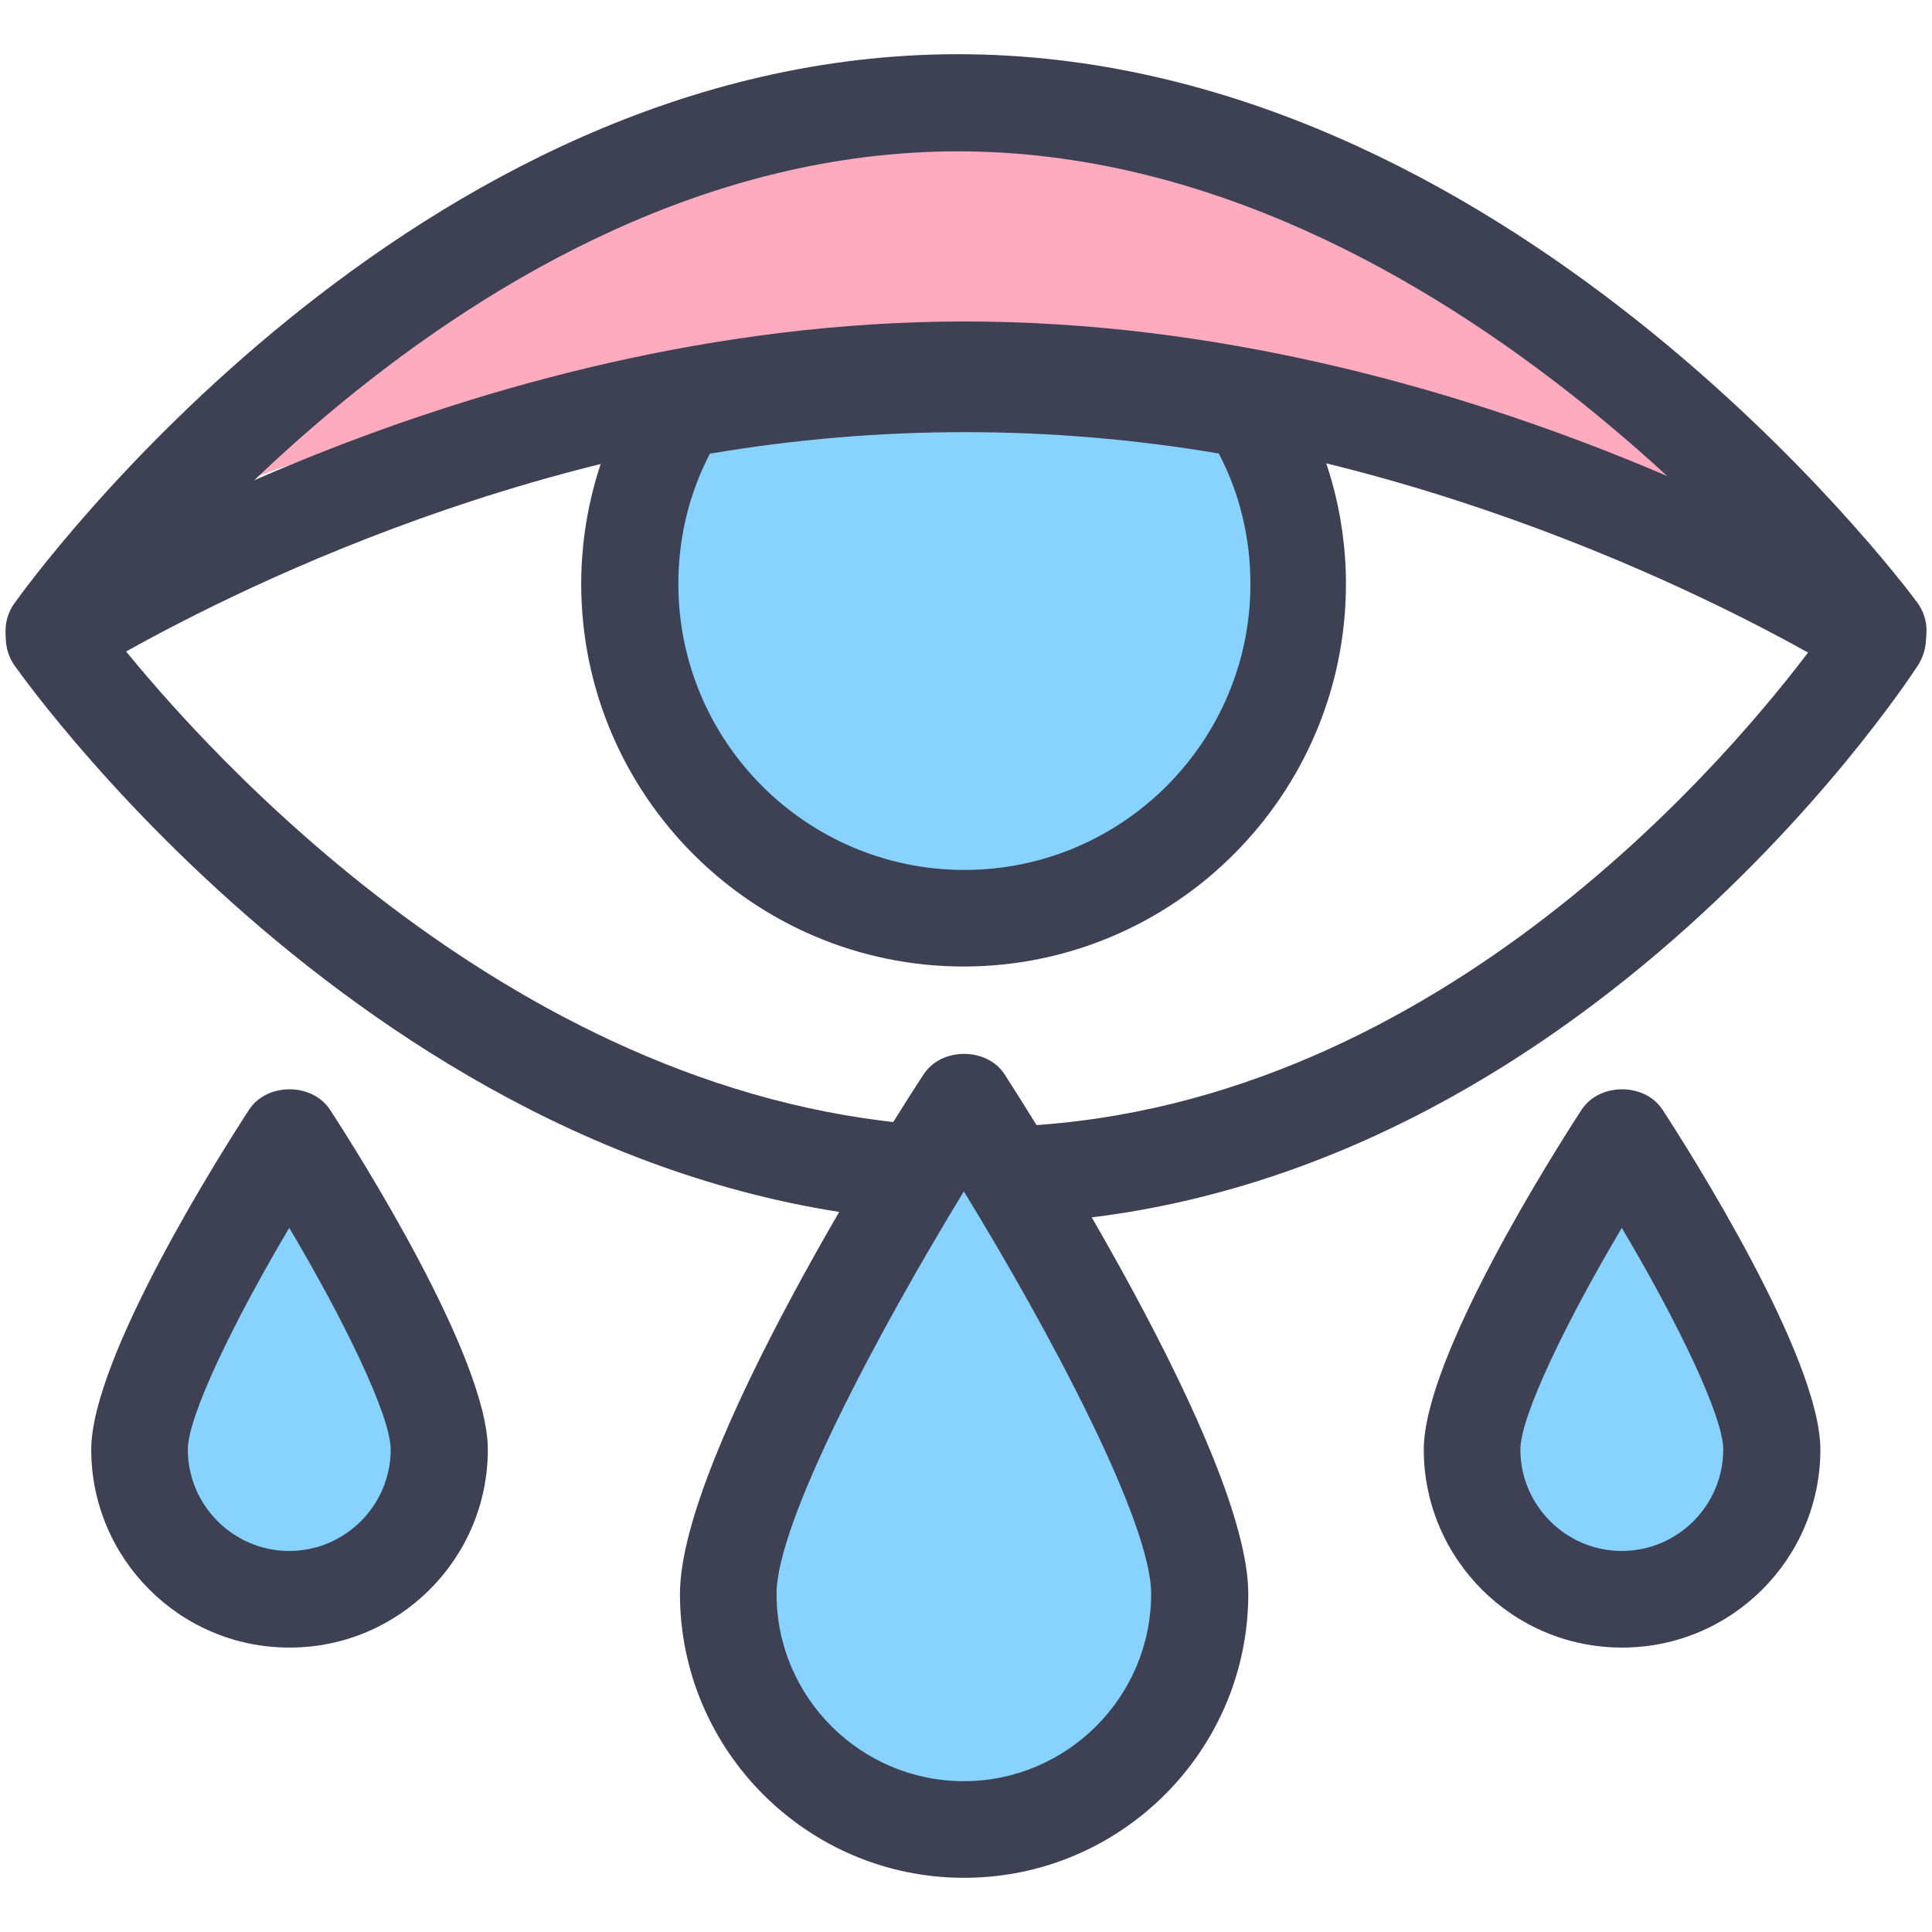 <?xml version="1.0" encoding="UTF-8"?><svg id="a" xmlns="http://www.w3.org/2000/svg" width="36" height="36" viewBox="0 0 36 36"><defs><style>.b{fill:#3e4154;}.c{fill:#ffabbf;}.d{fill:#87d2ff;}</style></defs><path class="c" d="M2.6,9.83S9.47,1.91,17.85,1.91s15,7.41,15,7.41l-1.46,.67s-3.77-3.16-13.66-3.16S2.6,9.83,2.6,9.83Z"/><path class="d" d="M24.35,10.81c0,3.37-2.85,6.11-6.35,6.11s-6.35-2.74-6.35-6.11c0-1.13,.32-2.22,.94-3.18,3.57-.63,7.24-.63,10.81,0,.62,.96,.94,2.05,.94,3.18Z"/><path class="b" d="M18.28,22.79C7.7,22.79,.57,12.82,.27,12.4c-.14-.2-.19-.45-.15-.69s.19-.45,.4-.58c.33-.21,8.08-5.14,17.46-5.14s17.17,4.93,17.5,5.14c.2,.13,.34,.33,.39,.57s0,.48-.12,.68c-.28,.43-6.86,10.43-17.46,10.43ZM2.35,12.14c1.87,2.29,7.94,8.86,15.94,8.86s13.67-6.56,15.4-8.84c-2.2-1.23-8.55-4.38-15.71-4.38S4.57,10.9,2.35,12.14Z"/><path class="b" d="M34.99,12.66c-.28,0-.55-.13-.72-.36-.07-.09-7.17-9.48-16.42-9.48S1.81,12.19,1.74,12.28c-.29,.4-.85,.5-1.26,.21-.4-.29-.5-.85-.21-1.25C.57,10.82,7.67,1.01,17.85,1.01s17.56,9.79,17.87,10.21c.3,.4,.21,.96-.19,1.26-.16,.12-.35,.18-.54,.18Z"/><path class="b" d="M17.96,18.01c-3.93,0-7.13-3.2-7.13-7.13,0-1.32,.37-2.61,1.06-3.72,.13-.21,.35-.36,.6-.41,3.62-.67,7.3-.67,10.93,0,.25,.05,.47,.19,.6,.41,.69,1.11,1.06,2.4,1.06,3.72,0,3.93-3.2,7.13-7.13,7.13Zm-4.73-9.56c-.39,.74-.59,1.58-.59,2.43,0,2.94,2.39,5.33,5.33,5.33s5.33-2.39,5.33-5.33c0-.85-.2-1.69-.59-2.43-3.14-.53-6.32-.53-9.46,0Z"/><g><path class="d" d="M33.01,27c0,1.54-1.25,2.79-2.79,2.79s-2.79-1.25-2.79-2.79,2.79-5.84,2.79-5.84c0,0,2.79,4.3,2.79,5.84Z"/><path class="b" d="M30.22,30.7c-2.04,0-3.69-1.66-3.69-3.69,0-1.72,2.45-5.58,2.94-6.33,.33-.51,1.18-.51,1.51,0,.49,.75,2.94,4.61,2.94,6.33,0,2.04-1.66,3.69-3.69,3.69Zm0-7.82c-1.01,1.7-1.89,3.5-1.89,4.13,0,1.04,.85,1.89,1.89,1.89s1.89-.85,1.89-1.89c0-.63-.88-2.43-1.89-4.13Z"/></g><g><path class="d" d="M8.18,27c0,1.54-1.25,2.79-2.79,2.79s-2.79-1.25-2.79-2.79,2.79-5.84,2.79-5.84c0,0,2.79,4.3,2.79,5.84Z"/><path class="b" d="M5.39,30.7c-2.04,0-3.69-1.66-3.69-3.69,0-1.72,2.45-5.58,2.94-6.33,.33-.51,1.18-.51,1.51,0,.49,.75,2.94,4.61,2.94,6.33,0,2.04-1.66,3.69-3.69,3.69Zm0-7.82c-1.01,1.7-1.89,3.5-1.89,4.13,0,1.04,.85,1.89,1.89,1.89s1.89-.85,1.89-1.89c0-.63-.88-2.43-1.89-4.13Z"/></g><g><path class="d" d="M22.35,29.7c0,2.43-1.97,4.39-4.39,4.39s-4.39-1.97-4.39-4.39,4.39-9.19,4.39-9.19c0,0,4.39,6.77,4.39,9.19Z"/><path class="b" d="M17.96,34.99c-2.92,0-5.29-2.38-5.29-5.29,0-2.62,4.07-8.97,4.54-9.68,.33-.51,1.18-.51,1.51,0,.46,.72,4.54,7.07,4.54,9.68,0,2.92-2.38,5.29-5.29,5.29Zm0-12.79c-1.58,2.59-3.49,6.16-3.49,7.5,0,1.93,1.57,3.49,3.49,3.49s3.49-1.57,3.49-3.49c0-1.35-1.91-4.92-3.49-7.5Z"/></g></svg>